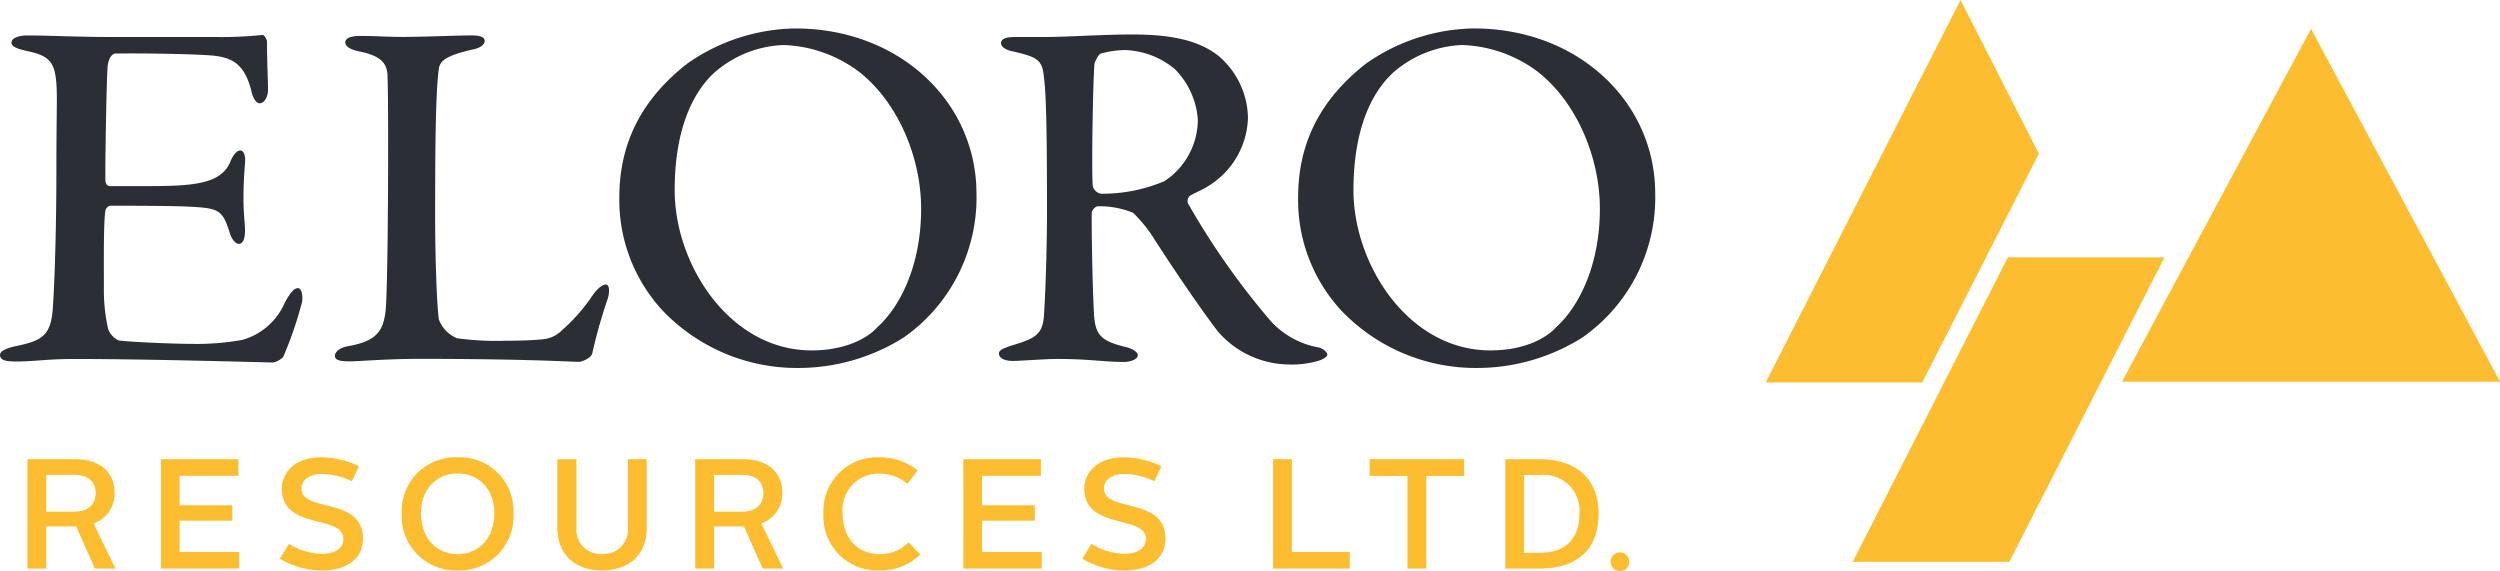 <svg xmlns="http://www.w3.org/2000/svg" xmlns:xlink="http://www.w3.org/1999/xlink" viewBox="0 0 262.502 59.956"><defs><clipPath id="clip-path"><path id="Path_1190" data-name="Path 1190" d="M0-.906H262.5V-60.862H0Z" transform="translate(0 60.862)" fill="none"></path></clipPath><clipPath id="clip-path-2"><rect id="Rectangle_136" data-name="Rectangle 136" width="185.909" height="19.811" fill="none"></rect></clipPath></defs><g id="Group_1187" data-name="Group 1187" transform="translate(0 60.862)"><g id="Group_992" data-name="Group 992" transform="translate(194.534 -33.842)"><path id="Path_1184" data-name="Path 1184" d="M213.767-33.433h16.445L213.92-1.459H197.475Z" transform="translate(-197.475 33.433)" fill="#fcbe30"></path></g><g id="Group_994" data-name="Group 994" transform="translate(222.806 -57.851)"><g id="Group_993" data-name="Group 993"><path id="Path_1185" data-name="Path 1185" d="M265.87-20.739,246.2-57.47l-.171-.335,0,.009-.005-.009-.17.335L226.174-20.739Z" transform="translate(-226.174 57.805)" fill="#fcbe30"></path></g></g><g id="Group_996" data-name="Group 996" transform="translate(185.393 -60.862)"><g id="Group_995" data-name="Group 995"><path id="Path_1186" data-name="Path 1186" d="M188.2-20.7,208.66-60.862l8.223,16.138L204.641-20.7Z" transform="translate(-188.196 60.862)" fill="#fcbe30"></path></g></g><g id="Group_1003" data-name="Group 1003" transform="translate(0 -60.862)" clip-path="url(#clip-path)"><g id="Group_997" data-name="Group 997" transform="translate(2.886 48.026)"><path id="Path_1187" data-name="Path 1187" d="M0-.176H1.967V-4.6H5.114L7.08-.176H9.227L6.933-4.913a3.328,3.328,0,0,0,2.213-3.2c0-1.769-1.1-3.539-4.18-3.539H0ZM1.967-6.142v-3.869H4.95c1.541,0,2.213.853,2.213,1.918,0,1.049-.672,1.951-2.229,1.951ZM14.013-.176h8.212V-1.914H15.964V-5.208H21.5V-6.814H15.964v-3.1h6.179v-1.737H14.013ZM26.5-1.209A8.62,8.62,0,0,0,30.911.021c2.885,0,4.311-1.442,4.311-3.328,0-4.458-6.457-2.7-6.457-5.277,0-.852.786-1.524,2.114-1.524a7.217,7.217,0,0,1,3.18.77l.738-1.574a9.042,9.042,0,0,0-3.983-.934c-2.574,0-4.1,1.459-4.1,3.294,0,4.376,6.457,2.672,6.457,5.261,0,.918-.754,1.573-2.262,1.573a6.647,6.647,0,0,1-3.458-1.049Zm12.8-4.77a5.689,5.689,0,0,0,5.867,6,5.676,5.676,0,0,0,5.852-6,5.614,5.614,0,0,0-5.852-5.867A5.627,5.627,0,0,0,39.3-5.979m2.016,0c0-2.589,1.672-4.179,3.852-4.179s3.852,1.59,3.852,4.179c0,2.688-1.688,4.294-3.852,4.294S41.318-3.29,41.318-5.979M55.643-4.487c0,3.016,2.017,4.508,4.688,4.508s4.687-1.491,4.687-4.508v-7.162H63.052v7.162a2.586,2.586,0,0,1-2.721,2.8,2.573,2.573,0,0,1-2.7-2.8v-7.162H55.643ZM70.115-.176h1.967V-4.6h3.146L77.2-.176h2.147L77.048-4.913a3.328,3.328,0,0,0,2.213-3.2c0-1.769-1.1-3.539-4.18-3.539H70.115Zm1.967-5.966v-3.869h2.983c1.541,0,2.213.853,2.213,1.918,0,1.049-.672,1.951-2.229,1.951Zm11.505.131A5.655,5.655,0,0,0,89.422.021a5.96,5.96,0,0,0,4.311-1.672L92.52-2.93A4.161,4.161,0,0,1,89.5-1.685c-2.393,0-3.917-1.721-3.917-4.327A3.8,3.8,0,0,1,89.5-10.142a4.557,4.557,0,0,1,2.9,1.066l1.066-1.41a6.385,6.385,0,0,0-4-1.36,5.616,5.616,0,0,0-5.884,5.835M98.272-.176h8.212V-1.914h-6.261V-5.208h5.54V-6.814h-5.54v-3.1h6.18v-1.737h-8.13Zm12.489-1.032A8.621,8.621,0,0,0,115.171.021c2.884,0,4.31-1.442,4.31-3.328,0-4.458-6.457-2.7-6.457-5.277,0-.852.787-1.524,2.114-1.524a7.217,7.217,0,0,1,3.18.77l.738-1.574a9.039,9.039,0,0,0-3.983-.934c-2.573,0-4.1,1.459-4.1,3.294,0,4.376,6.458,2.672,6.458,5.261,0,.918-.755,1.573-2.262,1.573a6.653,6.653,0,0,1-3.459-1.049ZM130.79-.176h8.047V-1.914h-6.08v-9.735H130.79Zm14.112,0h1.967V-9.9h3.966v-1.753h-9.9V-9.9H144.9Zm10.277,0h3.539c4.18,0,6.245-2.148,6.245-5.753,0-3.573-2.213-5.72-6.245-5.72h-3.539Zm1.951-1.655V-9.994h1.7a3.758,3.758,0,0,1,4.131,4.065c0,2.541-1.394,4.1-4.131,4.1Zm10.078-.028a.938.938,0,0,0-.971.971.939.939,0,0,0,.971.971.939.939,0,0,0,.971-.971.938.938,0,0,0-.971-.971" transform="translate(0 11.846)" fill="#fcbe30"></path></g><g id="Group_998" data-name="Group 998" transform="translate(0 2.987)"><path id="Path_1188" class="text_eloro" data-name="Path 1188" d="M-.173-.014c-3.454,0-6.085-.159-8.662-.159-.767,0-1.59.264-1.59.739,0,.422.494.632,1.645.9,2.357.475,2.905,1.213,3.07,3.428.109,1.529,0,2.9,0,9.228,0,6.54-.219,12.288-.383,14.451-.22,2.848-1.207,3.323-4,3.9-.877.212-1.535.475-1.535.9,0,.58.658.686,1.7.686,2.028,0,3.125-.263,6.14-.263,7.95,0,20.247.369,20.851.369a2.04,2.04,0,0,0,1.041-.58,39.457,39.457,0,0,0,1.973-5.749c.11-.58,0-1.477-.438-1.477-.329,0-.712.317-1.37,1.53a6.877,6.877,0,0,1-4.441,3.9,26.96,26.96,0,0,1-5.208.423c-2.083,0-6.87-.211-7.8-.369a2.088,2.088,0,0,1-1.1-1.213A18.533,18.533,0,0,1-.722,26.3c0-2.162-.054-6.909.165-8.122,0-.105.275-.474.494-.474,1.536,0,6.651,0,8.406.105,3.07.158,3.4.368,4.166,2.795.165.527.549,1.107.933,1.107.438,0,.657-.527.657-1.477-.054-1.159-.165-1.9-.165-3.322,0-1.266.055-2.321.165-3.744.055-.475-.054-1.266-.493-1.266-.329,0-.713.369-1.042,1.16-.987,2.425-4.019,2.584-8.954,2.584H-.064c-.329,0-.438-.264-.494-.475-.054-1.213.11-10.653.22-11.919C-.283,1.99.32,1.727.43,1.727c2.8-.053,9.393.052,10.708.263,1.645.264,2.906.844,3.618,3.639.11.58.438,1.319.878,1.319.494,0,.877-.686.877-1.424,0-1.055-.109-3.006-.109-5.116-.055-.263-.329-.686-.494-.632a42.485,42.485,0,0,1-5.044.211Zm24.8.58c0,.369.438.738,1.535.95,2.577.527,2.906,1.529,2.906,2.795.054,1.74.054,5.062.054,7.8,0,7.594-.109,15.4-.274,16.718-.274,2.109-.987,3.111-4,3.638-.877.159-1.315.633-1.315,1,0,.474.6.579,1.59.579s3.783-.263,7.291-.263c11.184,0,16.118.316,16.776.316.219,0,1.261-.369,1.37-.9a53.691,53.691,0,0,1,1.645-5.8c.219-.843.109-1.423-.22-1.423-.274,0-.767.263-1.37,1.107a18.737,18.737,0,0,1-3.235,3.691,3.179,3.179,0,0,1-2.028.95c-.877.105-2.467.159-3.947.159a29.937,29.937,0,0,1-5.044-.264,3.4,3.4,0,0,1-1.919-2c-.219-1.741-.383-6.646-.383-10.653,0-7.806.055-13.132.383-15.611C34.547,2.624,34.93,1.99,38,1.3c.823-.158,1.261-.527,1.261-.9s-.384-.58-1.425-.58c-1.316,0-5.044.159-7.182.159-1.589,0-2.905-.105-4.386-.105-1.151,0-1.644.264-1.644.686M71.88-.91A20.213,20.213,0,0,0,60.532,2.781C56.42,6,53.4,10.375,53.4,16.81A17.075,17.075,0,0,0,58.01,28.781,19.513,19.513,0,0,0,72.264,34.74a20.761,20.761,0,0,0,11.019-3.216A17.924,17.924,0,0,0,90.9,16.441C90.9,6.736,82.735-.91,71.88-.91M70.619.831a13.937,13.937,0,0,1,8,2.847c4.057,3.217,6.469,8.965,6.469,14.345,0,6.17-2.357,10.442-4.605,12.446-.549.632-2.631,2.426-6.908,2.426-8.553,0-14.364-8.965-14.364-16.824,0-6.223,1.809-10.178,4.166-12.34a11.65,11.65,0,0,1,7.238-2.9m48.791,7.646a8.72,8.72,0,0,0-3.07-6.487c-2.3-1.845-5.592-2.268-9.1-2.268-2.96,0-6.962.264-8.991.264H94.959c-1.1,0-1.48.264-1.48.632,0,.423.494.739,1.315.9,2.522.579,3.015.9,3.18,2.636.274,1.951.329,6.7.329,14.292,0,3.48-.165,8.807-.329,10.917-.165,1.951-1.041,2.32-3.509,3.059-.712.264-1.206.422-1.206.791,0,.527.658.791,1.481.791.6,0,3.454-.211,4.6-.211,3.509,0,4.879.316,7.073.316.383,0,1.425-.159,1.425-.739,0-.211-.384-.632-1.316-.843-2.631-.632-3.18-1.318-3.289-3.586-.165-2.9-.275-9.651-.22-10.6.055-.159.329-.58.658-.58a9.278,9.278,0,0,1,3.673.686,14.8,14.8,0,0,1,2.083,2.532c2.193,3.428,4.99,7.541,6.853,9.967a9.994,9.994,0,0,0,7.456,3.428,9.606,9.606,0,0,0,3.179-.423c.329-.105.823-.368.823-.632,0-.211-.438-.632-.932-.739a8.867,8.867,0,0,1-5.262-3.059,79.592,79.592,0,0,1-8.443-12.076.74.74,0,0,1,.22-.791c.438-.264,1.535-.739,1.809-.95a8.684,8.684,0,0,0,4.276-7.225m-5.263.211a7.757,7.757,0,0,1-3.508,6.434,16.66,16.66,0,0,1-6.689,1.319,1.126,1.126,0,0,1-.823-.739c-.165-1.054,0-10.969.165-12.867,0-.159.384-1,.658-1.107a10.066,10.066,0,0,1,2.522-.369,8.565,8.565,0,0,1,5.263,2,8.358,8.358,0,0,1,2.412,5.326m29-9.6A20.218,20.218,0,0,0,131.8,2.781c-4.112,3.217-7.126,7.594-7.126,14.029a17.078,17.078,0,0,0,4.6,11.971,19.517,19.517,0,0,0,14.254,5.959,20.763,20.763,0,0,0,11.019-3.216,17.924,17.924,0,0,0,7.621-15.083c0-9.7-8.169-17.351-19.024-17.351M141.888.831a13.94,13.94,0,0,1,8,2.847c4.057,3.217,6.468,8.965,6.468,14.345,0,6.17-2.357,10.442-4.6,12.446-.549.632-2.632,2.426-6.908,2.426-8.553,0-14.364-8.965-14.364-16.824,0-6.223,1.809-10.178,4.166-12.34a11.649,11.649,0,0,1,7.237-2.9" transform="translate(11.631 0.91)" fill="#2b2e34"></path></g><g id="Group_1002" data-name="Group 1002" transform="translate(-5.98 41.13)" opacity="0.23" style="mix-blend-mode: multiply;isolation: isolate"><g id="Group_1001" data-name="Group 1001" transform="translate(0 0)"><g id="Group_1000" data-name="Group 1000" clip-path="url(#clip-path-2)"><g id="Group_999" data-name="Group 999" transform="translate(8.866 6.896)"><path id="Path_1189" data-name="Path 1189" d="M0-.176H1.967V-4.6H5.114L7.08-.176H9.227L6.933-4.913a3.328,3.328,0,0,0,2.213-3.2c0-1.769-1.1-3.539-4.18-3.539H0ZM1.967-6.142v-3.869H4.95c1.541,0,2.213.853,2.213,1.918,0,1.049-.672,1.951-2.229,1.951ZM14.013-.176h8.212V-1.914H15.964V-5.208H21.5V-6.814H15.964v-3.1h6.179v-1.737H14.013ZM26.5-1.209A8.62,8.62,0,0,0,30.911.021c2.885,0,4.311-1.442,4.311-3.328,0-4.458-6.457-2.7-6.457-5.277,0-.852.786-1.524,2.114-1.524a7.217,7.217,0,0,1,3.18.77l.738-1.574a9.042,9.042,0,0,0-3.983-.934c-2.574,0-4.1,1.459-4.1,3.294,0,4.376,6.457,2.672,6.457,5.261,0,.918-.754,1.573-2.262,1.573a6.647,6.647,0,0,1-3.458-1.049Zm12.8-4.77a5.689,5.689,0,0,0,5.867,6,5.676,5.676,0,0,0,5.852-6,5.614,5.614,0,0,0-5.852-5.867A5.627,5.627,0,0,0,39.3-5.979m2.016,0c0-2.589,1.672-4.179,3.852-4.179s3.852,1.59,3.852,4.179c0,2.688-1.688,4.294-3.852,4.294S41.318-3.29,41.318-5.979M55.643-4.487c0,3.016,2.017,4.508,4.688,4.508s4.687-1.491,4.687-4.508v-7.162H63.052v7.162a2.586,2.586,0,0,1-2.721,2.8,2.573,2.573,0,0,1-2.7-2.8v-7.162H55.643ZM70.115-.176h1.967V-4.6h3.146L77.2-.176h2.147L77.048-4.913a3.328,3.328,0,0,0,2.213-3.2c0-1.769-1.1-3.539-4.18-3.539H70.115Zm1.967-5.966v-3.869h2.983c1.541,0,2.213.853,2.213,1.918,0,1.049-.672,1.951-2.229,1.951Zm11.505.131A5.655,5.655,0,0,0,89.422.021a5.96,5.96,0,0,0,4.311-1.672L92.52-2.93A4.161,4.161,0,0,1,89.5-1.685c-2.393,0-3.917-1.721-3.917-4.327A3.8,3.8,0,0,1,89.5-10.142a4.557,4.557,0,0,1,2.9,1.066l1.066-1.41a6.385,6.385,0,0,0-4-1.36,5.616,5.616,0,0,0-5.884,5.835M98.272-.176h8.212V-1.914h-6.261V-5.208h5.54V-6.814h-5.54v-3.1h6.18v-1.737h-8.13Zm12.489-1.032A8.621,8.621,0,0,0,115.171.021c2.884,0,4.31-1.442,4.31-3.328,0-4.458-6.457-2.7-6.457-5.277,0-.852.787-1.524,2.114-1.524a7.217,7.217,0,0,1,3.18.77l.738-1.574a9.039,9.039,0,0,0-3.983-.934c-2.573,0-4.1,1.459-4.1,3.294,0,4.376,6.458,2.672,6.458,5.261,0,.918-.755,1.573-2.262,1.573a6.653,6.653,0,0,1-3.459-1.049ZM130.79-.176h8.047V-1.914h-6.08v-9.735H130.79Zm14.112,0h1.967V-9.9h3.966v-1.753h-9.9V-9.9H144.9Zm10.277,0h3.539c4.18,0,6.245-2.148,6.245-5.753,0-3.573-2.213-5.72-6.245-5.72h-3.539Zm1.951-1.655V-9.994h1.7a3.758,3.758,0,0,1,4.131,4.065c0,2.541-1.394,4.1-4.131,4.1Zm10.078-.028a.938.938,0,0,0-.971.971.939.939,0,0,0,.971.971.939.939,0,0,0,.971-.971.938.938,0,0,0-.971-.971" transform="translate(0 11.846)" fill="#fcbe30"></path></g></g></g></g></g></g></svg>